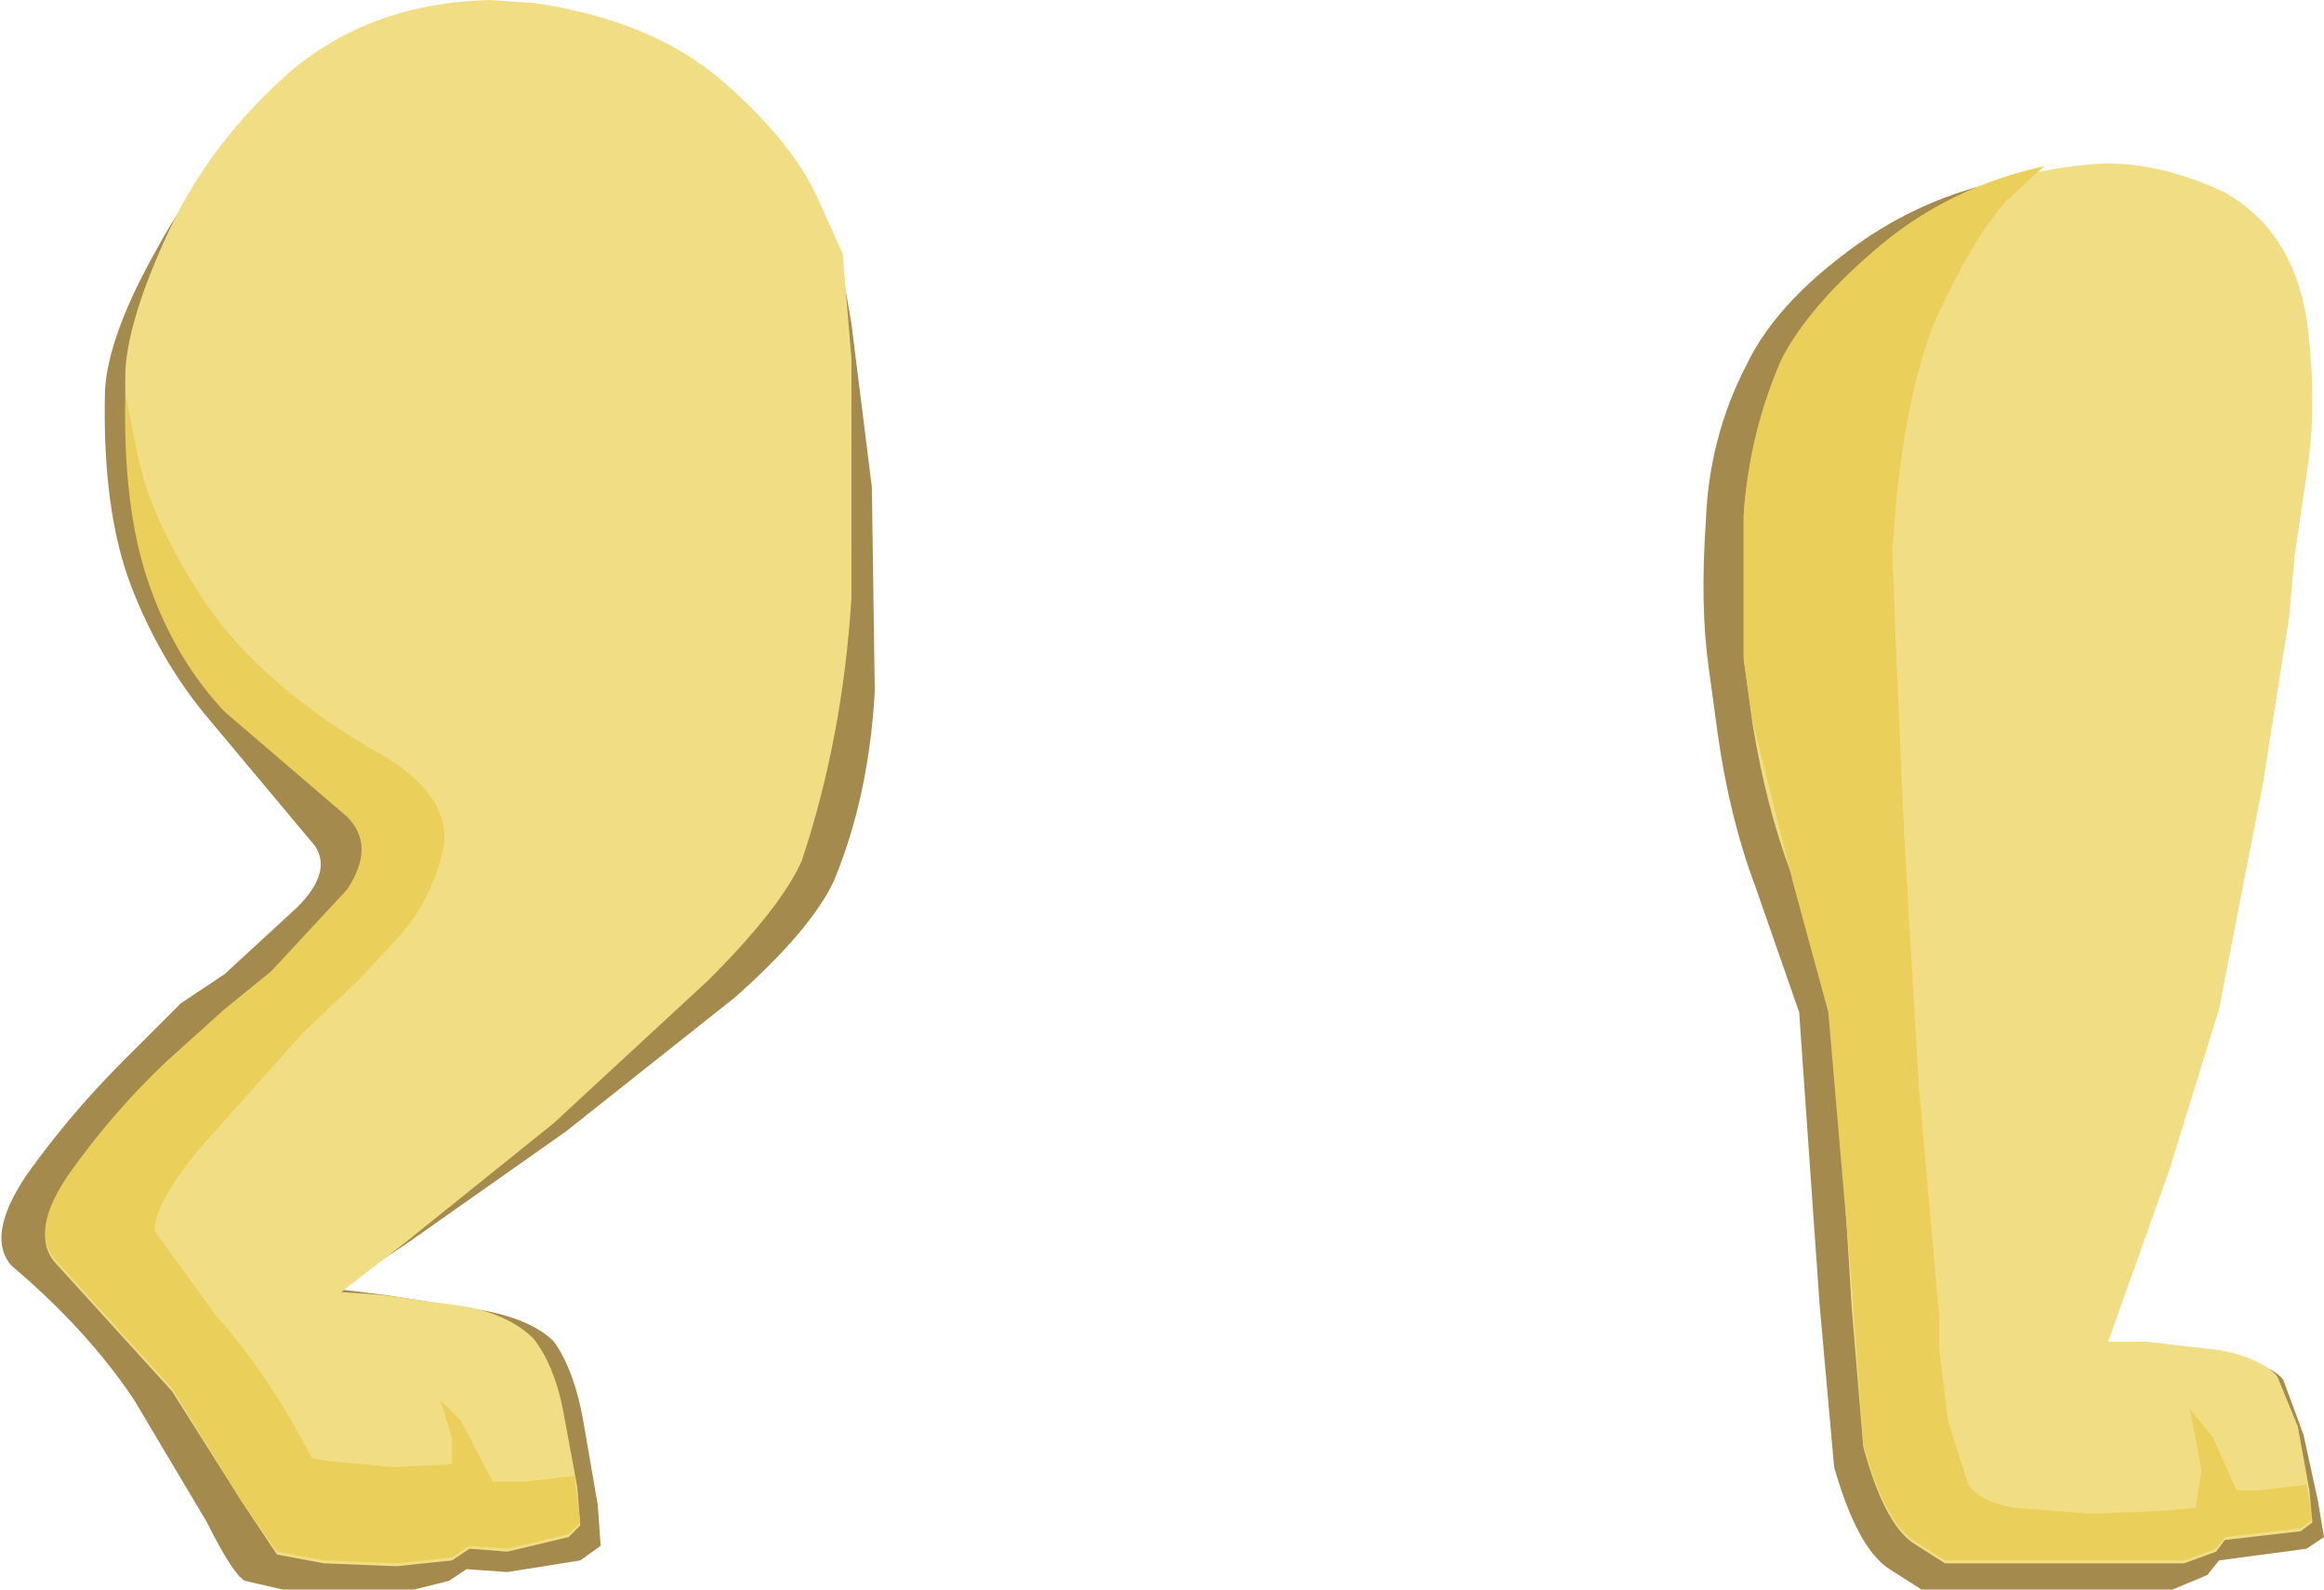 <?xml version="1.0" encoding="UTF-8" standalone="no"?>
<svg xmlns:xlink="http://www.w3.org/1999/xlink" height="27.25px" width="39.85px" xmlns="http://www.w3.org/2000/svg">
  <g transform="matrix(1.0, 0.0, 0.0, 1.0, 0.0, 0.0)">
    <path d="M12.4 1.6 L14.0 3.45 14.4 4.4 14.6 5.55 14.95 8.35 15.0 11.85 Q14.9 13.65 14.3 15.1 13.9 15.95 12.6 17.1 L9.7 19.4 7.0 21.3 5.8 22.1 6.6 22.2 8.2 22.45 Q9.1 22.6 9.5 23.0 9.85 23.5 10.0 24.35 L10.25 25.8 10.3 26.5 9.95 26.75 8.7 26.95 8.0 26.9 7.7 27.1 7.1 27.25 6.0 27.25 4.85 27.25 4.2 27.1 Q4.0 27.0 3.55 26.1 L2.3 24.0 Q1.5 22.8 0.2 21.7 -0.25 21.2 0.45 20.15 1.2 19.1 2.1 18.2 L3.1 17.2 3.85 16.7 5.1 15.55 Q5.7 14.95 5.4 14.5 L3.6 12.35 Q2.75 11.35 2.25 10.05 1.75 8.75 1.8 6.7 1.85 5.75 2.7 4.25 3.5 2.75 5.0 1.55 6.55 0.35 8.6 0.3 L9.1 0.3 Q11.2 0.65 12.4 1.6" fill="#a58a4e" fill-rule="evenodd" stroke="none"/>
    <path d="M12.4 1.4 Q13.55 2.4 14.0 3.35 L14.45 4.35 14.6 6.15 14.6 10.25 Q14.45 12.65 13.75 14.75 13.4 15.55 12.15 16.8 L9.5 19.25 6.95 21.3 5.85 22.15 6.55 22.2 8.0 22.4 Q8.75 22.55 9.15 22.95 9.5 23.4 9.65 24.15 L9.9 25.5 9.95 26.15 9.75 26.35 8.7 26.6 8.05 26.55 7.75 26.75 6.8 26.85 5.55 26.8 4.75 26.65 4.15 25.75 2.95 23.85 0.95 21.65 Q0.5 21.15 1.2 20.15 1.95 19.1 2.85 18.25 L3.85 17.35 4.85 16.6 6.45 15.15 Q7.15 14.35 6.65 14.05 4.65 13.15 3.4 11.3 2.1 9.4 2.15 6.35 2.2 5.45 2.9 3.95 3.6 2.45 4.95 1.25 6.35 0.05 8.4 0.0 L9.15 0.05 Q11.2 0.35 12.4 1.4" fill="#f1de84" fill-rule="evenodd" stroke="none"/>
    <path d="M39.35 5.65 L39.4 8.35 39.15 9.65 38.55 11.75 37.2 16.9 Q36.45 20.0 35.95 23.25 L36.95 23.25 38.3 23.3 Q38.95 23.4 39.15 23.65 L39.5 24.6 39.75 25.75 39.85 26.35 39.55 26.55 38.05 26.75 37.85 27.0 37.25 27.25 35.9 27.25 33.95 27.25 32.95 27.25 32.4 26.9 Q31.85 26.55 31.45 25.15 L31.2 22.35 30.85 17.35 30.1 15.2 Q29.65 14.0 29.45 12.55 L29.3 11.45 Q29.15 10.4 29.25 8.95 29.3 7.5 29.95 6.25 30.5 5.1 32.05 4.05 33.65 3.0 35.65 2.95 36.8 2.95 37.95 3.45 39.15 4.2 39.35 5.65" fill="#a58a4e" fill-rule="evenodd" stroke="none"/>
    <path d="M36.1 2.8 Q37.1 2.8 38.15 3.3 39.3 3.95 39.55 5.45 39.75 6.9 39.55 8.15 L39.35 9.5 39.25 10.6 38.8 13.45 38.05 17.3 37.2 20.05 36.15 23.0 36.8 23.0 38.1 23.15 Q38.8 23.3 39.05 23.6 L39.4 24.45 39.6 25.55 39.65 26.1 39.45 26.25 38.15 26.4 38.0 26.6 37.45 26.8 36.15 26.8 34.3 26.8 33.35 26.8 32.8 26.45 Q32.3 26.1 31.95 24.8 L31.75 22.4 31.45 17.5 30.8 15.2 Q30.3 13.95 30.05 12.4 L29.9 11.3 29.9 8.85 Q30.0 7.45 30.55 6.2 31.15 5.05 32.65 3.95 34.15 2.9 36.1 2.8" fill="#f1de84" fill-rule="evenodd" stroke="none"/>
    <path d="M34.4 3.45 Q33.85 4.05 33.2 5.45 32.6 6.9 32.45 9.45 L32.5 10.85 32.65 14.3 32.9 18.6 33.25 22.55 33.25 23.1 33.4 24.35 33.75 25.45 Q33.95 25.75 34.55 25.85 L35.85 25.95 37.1 25.9 37.65 25.85 37.75 25.2 37.55 24.15 37.95 24.65 38.35 25.55 38.75 25.55 39.55 25.45 39.65 26.05 39.45 26.2 38.15 26.35 38.0 26.55 37.45 26.75 36.15 26.75 34.3 26.75 33.35 26.75 32.8 26.4 Q32.3 26.05 31.95 24.75 L31.75 22.0 31.35 17.35 30.75 15.15 30.05 12.35 29.9 11.3 29.9 8.8 Q30.0 7.4 30.55 6.15 31.05 5.2 32.25 4.2 33.45 3.2 35.05 2.85 L34.4 3.45" fill="#eacf5a" fill-rule="evenodd" stroke="none"/>
    <path d="M2.15 6.75 L2.35 7.75 Q2.55 8.85 3.5 10.3 4.5 11.8 6.65 13.0 7.75 13.7 7.6 14.55 7.4 15.45 6.8 16.1 L6.15 16.8 5.2 17.7 3.5 19.6 Q2.65 20.6 2.65 21.1 L3.7 22.55 Q4.6 23.55 5.35 25.0 L5.65 25.05 6.75 25.15 7.75 25.1 7.75 24.65 7.55 24.0 7.9 24.35 8.45 25.4 9.0 25.4 9.85 25.3 9.95 26.1 9.75 26.3 8.7 26.55 8.05 26.5 7.75 26.7 6.8 26.8 5.55 26.75 4.75 26.6 4.15 25.75 2.95 23.8 0.95 21.6 Q0.5 21.1 1.2 20.1 1.95 19.05 2.85 18.2 L3.85 17.3 4.65 16.65 5.95 15.25 Q6.45 14.5 5.95 14.0 L3.85 12.2 Q3.0 11.3 2.55 10.0 2.1 8.7 2.15 6.75" fill="#eacf5a" fill-rule="evenodd" stroke="none"/>
  </g>
</svg>
